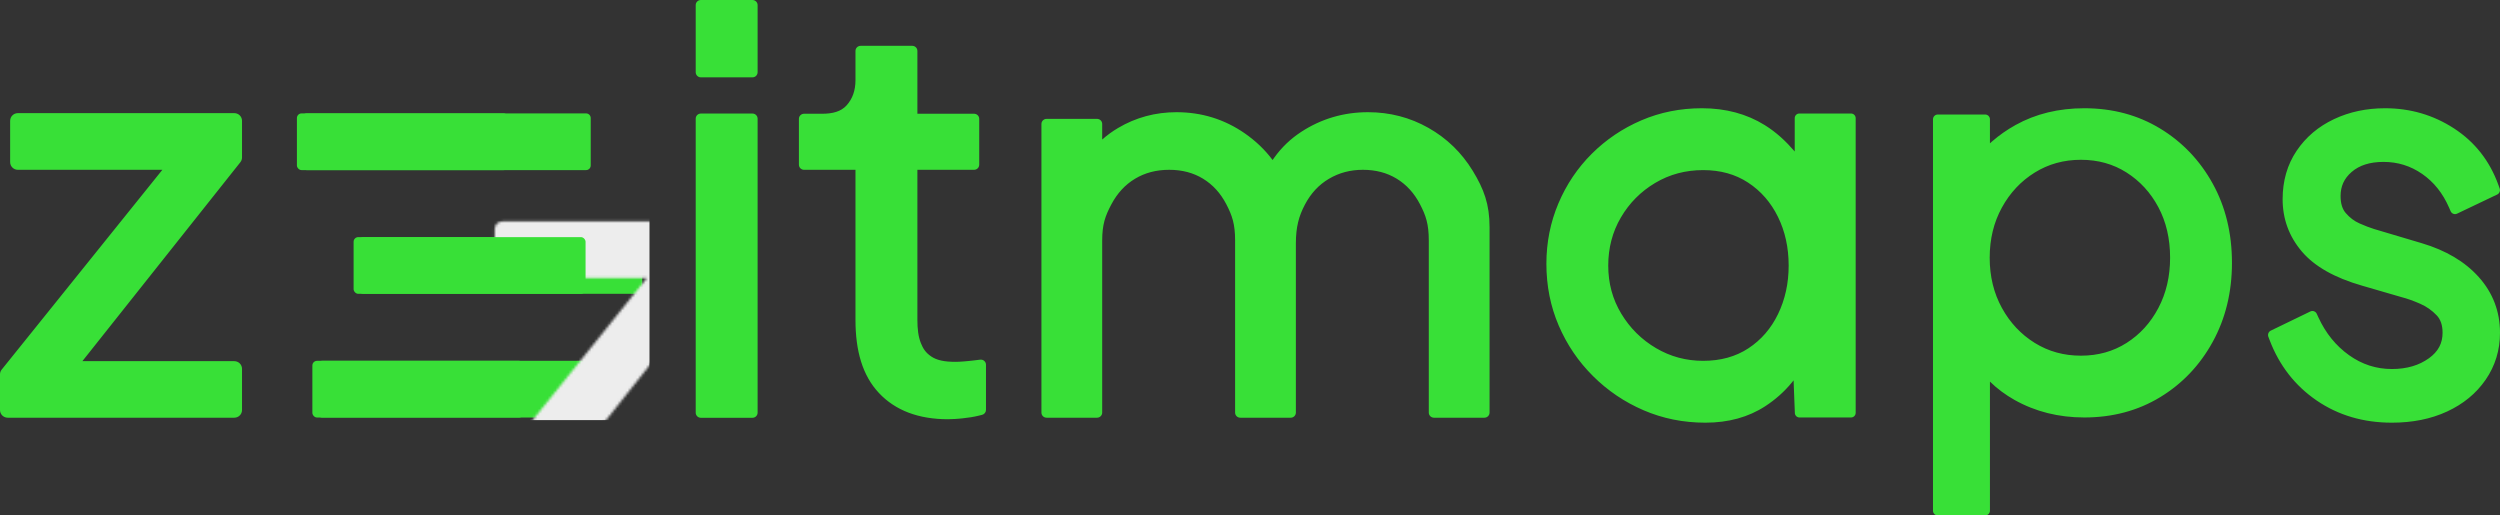 <?xml version="1.0" encoding="UTF-8"?>
<svg xmlns="http://www.w3.org/2000/svg" xmlns:xlink="http://www.w3.org/1999/xlink" width="970px" height="200px" viewBox="0 0 970 200" version="1.1">
  <rect x="0" y="0" width="970" height="200" fill="#333333" stroke="none"/>
  <title>logo-blue copy@1,5x</title>
  <desc>Created with Sketch.</desc>
  <defs>
    <path d="M808.714,42 C819.675,42 829.509,44.627 838.149,49.878 C846.753,55.107 853.563,62.247 858.54,71.252 C863.515,80.252 866,90.514 866,101.989 C866,113.327 863.516,123.552 858.546,132.616 C853.568,141.692 846.757,148.869 838.149,154.1 C829.509,159.351 819.675,161.978 808.714,161.978 C798.744,161.978 789.696,159.708 781.624,155.17 C778.07,153.171 774.892,150.799 772.096,148.058 L772.096,198.143 C772.096,199.169 771.257,200 770.222,200 L751.875,200 C750.839,200 750,199.169 750,198.143 L750,46.284 C750,45.258 750.839,44.427 751.875,44.427 L770.222,44.427 C771.257,44.427 772.096,45.258 772.096,46.284 L772.096,55.612 L772.999,54.809 C775.738,52.431 778.756,50.326 782.048,48.497 C789.847,44.164 798.753,42 808.714,42 Z M925.404,42 C935.206,42 944.156,44.618 952.178,49.839 C960.28,55.111 966.041,62.464 969.392,71.803 L969.864,73.118 C970.194,74.037 969.779,75.06 968.908,75.476 L953.336,82.902 C952.395,83.351 951.274,82.926 950.852,81.959 L950.229,80.533 C947.784,74.937 944.314,70.605 939.787,67.473 C935.292,64.363 930.324,62.82 924.797,62.82 C919.504,62.82 915.419,64.137 912.422,66.734 C909.531,69.24 908.145,72.266 908.145,76.06 C908.145,78.963 908.825,81.118 910.144,82.652 C911.705,84.467 913.488,85.808 915.519,86.701 C917.621,87.626 919.481,88.34 921.101,88.845 L939.688,94.372 C949.021,97.148 956.391,101.514 961.744,107.483 C967.227,113.596 970,120.861 970,129.118 C970,135.848 968.139,141.948 964.44,147.324 C960.787,152.634 955.765,156.762 949.431,159.685 C943.186,162.566 936.046,164 928.032,164 C916.998,164 907.249,161.131 898.868,155.398 C890.479,149.659 884.382,141.833 880.631,131.999 L880.126,130.675 C879.775,129.754 880.181,128.712 881.059,128.287 L896.419,120.846 C897.348,120.396 898.46,120.801 898.897,121.748 L899.539,123.141 C902.392,129.323 906.356,134.203 911.46,137.832 C916.49,141.408 921.984,143.18 928.032,143.18 C933.82,143.18 938.599,141.775 942.456,138.981 C946.03,136.392 947.716,133.205 947.716,129.118 C947.716,126.138 946.948,123.939 945.429,122.346 C943.583,120.408 941.459,118.919 939.039,117.864 C936.361,116.696 934.033,115.864 931.96,115.335 L916.401,110.813 C905.823,107.759 898.07,103.393 893.153,97.632 C888.176,91.801 885.659,84.973 885.659,77.294 C885.659,70.171 887.474,63.876 891.099,58.497 C894.679,53.187 899.529,49.085 905.597,46.224 C911.573,43.407 918.186,42 925.404,42 Z M660.335,42 C669.556,42 677.7,44.177 684.717,48.536 C689.313,51.392 692.916,54.806 696.353,58.775 L696.353,45.897 C696.317,44.884 697.131,44.044 698.148,44.044 L718.204,44.044 C719.196,44.044 720,44.845 720,45.834 L720,160.189 C720,161.177 719.196,161.978 718.204,161.978 L698.197,161.978 C697.234,161.978 696.442,161.222 696.403,160.263 L695.911,147.58 L695.247,148.407 C692.327,151.955 688.886,155.022 684.93,157.601 C678.383,161.87 670.613,164 661.673,164 C653.163,164 645.174,162.396 637.726,159.188 C630.304,155.992 623.745,151.558 618.061,145.895 C612.374,140.23 607.941,133.691 604.77,126.293 C601.589,118.875 600,110.882 600,102.333 C600,94.084 601.551,86.28 604.653,78.94 C607.75,71.613 612.073,65.181 617.615,59.66 C623.151,54.145 629.563,49.822 636.836,46.699 C644.135,43.566 651.974,42 660.335,42 Z M353.947,17.778 C355.052,17.778 355.947,18.665 355.947,19.759 L355.947,44.133 L377.939,44.133 C379.043,44.133 379.939,45.02 379.939,46.114 L379.939,63.903 C379.939,64.997 379.043,65.884 377.939,65.884 L355.947,65.884 L355.947,124.13 C355.947,127.58 356.288,130.559 357.279,133.074 C358.152,135.289 359.175,136.865 361.356,138.335 C363.537,139.804 366.517,140.392 370.665,140.392 C371.556,140.392 372.617,140.343 373.815,140.247 L375.124,140.131 L376.363,140.01 L377.465,139.893 L380.318,139.546 C381.511,139.401 382.562,140.323 382.562,141.512 L382.562,159.036 C382.562,159.945 381.937,160.738 381.047,160.958 L379.82,161.262 C377.899,161.738 375.768,162.09 373.396,162.324 L371.964,162.456 L370.65,162.556 C369.58,162.627 368.643,162.663 367.833,162.663 C356.404,162.663 347.385,159.266 341.002,152.457 C334.672,145.706 331.926,136.219 331.926,124.13 L331.926,65.884 L311.975,65.884 C310.87,65.884 309.975,64.997 309.975,63.903 L309.975,46.114 C309.975,45.02 310.87,44.133 311.975,44.133 L319.041,44.133 C322.967,44.133 326.287,43.326 328.484,40.878 C330.783,38.316 331.926,35.102 331.926,31.071 L331.926,19.759 C331.926,18.665 332.822,17.778 333.926,17.778 L353.947,17.778 Z M291.953,44.057 C293.057,44.057 293.953,44.944 293.953,46.038 L293.953,160.119 C293.953,161.213 293.057,162.1 291.953,162.1 L271.934,162.1 C270.829,162.1 269.934,161.213 269.934,160.119 L269.934,46.038 C269.934,44.944 270.829,44.057 271.934,44.057 L291.953,44.057 Z M530.764,43.533 C539.232,43.533 547.076,45.564 554.234,49.614 C561.377,53.657 567.125,59.232 571.437,66.297 C575.776,73.408 577.949,79.276 577.949,88.12 L577.949,160.088 C577.949,161.183 577.053,162.069 575.949,162.069 L556.372,162.069 C555.267,162.069 554.371,161.183 554.371,160.088 L554.371,93.376 C554.371,86.881 553.224,83.61 550.961,79.255 C548.717,74.938 545.719,71.653 541.933,69.341 C538.16,67.036 533.807,65.884 528.804,65.884 C523.933,65.884 519.564,67.042 515.629,69.368 C511.712,71.683 508.618,75 506.31,79.381 C503.978,83.808 502.8,88.033 502.8,94.376 L502.8,160.088 C502.8,161.183 501.905,162.069 500.8,162.069 L481.223,162.069 C480.118,162.069 479.223,161.183 479.223,160.088 L479.223,93.376 C479.223,86.881 478.075,83.61 475.812,79.255 C473.568,74.938 470.571,71.653 466.784,69.341 C463.011,67.036 458.658,65.884 453.655,65.884 C448.644,65.884 444.247,67.04 440.394,69.355 C436.54,71.67 433.474,74.991 431.162,79.381 C428.83,83.808 427.651,87.033 427.651,93.376 L427.651,160.088 C427.651,161.183 426.756,162.069 425.651,162.069 L406.074,162.069 C404.969,162.069 404.074,161.183 404.074,160.088 L404.074,48.103 C404.074,47.009 404.969,46.122 406.074,46.122 L425.651,46.122 C426.756,46.122 427.651,47.009 427.651,48.103 L427.651,54.139 C429.535,52.468 431.594,50.971 433.827,49.65 C440.708,45.576 448.284,43.533 456.487,43.533 C466.231,43.533 475.088,46.275 482.959,51.731 C487.226,54.69 490.834,58.145 493.771,62.089 L494.374,61.22 C497.233,57.213 500.755,53.844 504.925,51.132 C512.705,46.073 521.347,43.533 530.764,43.533 Z M90.902,43.897 C92.559,43.897 93.902,45.227 93.902,46.868 L93.902,61.107 C93.902,61.755 93.688,62.385 93.293,62.902 L31.958,140.131 L90.902,140.131 C92.559,140.131 93.902,141.461 93.902,143.102 L93.902,159.098 C93.902,160.739 92.559,162.069 90.902,162.069 L3,162.069 C1.343,162.069 6.25277607e-13,160.739 6.25277607e-13,159.098 L6.25277607e-13,145.26 C6.25277607e-13,144.61 0.215,143.979 0.612,143.462 L62.999,65.884 L6.937,65.884 C5.28,65.884 3.937,64.553 3.937,62.912 L3.937,46.868 C3.937,45.227 5.28,43.897 6.937,43.897 L90.902,43.897 Z M233.4,140 C234.394,140 235.2,140.806 235.2,141.8 L235.2,160.2 C235.2,161.194 234.394,162 233.4,162 L125,162 C124.006,162 123.2,161.194 123.2,160.2 L123.2,141.8 C123.2,140.806 124.006,140 125,140 L233.4,140 Z M660.818,66 C653.981,66 647.802,67.653 642.231,70.965 C636.63,74.295 632.199,78.752 628.913,84.362 C625.637,89.955 624,96.171 624,103.054 C624,109.926 625.686,116.132 629.061,121.718 C632.458,127.338 636.946,131.784 642.552,135.084 C648.127,138.365 654.201,140 660.818,140 C667.626,140 673.459,138.38 678.376,135.147 C683.337,131.885 687.164,127.468 689.881,121.856 C692.626,116.187 694,109.928 694,103.054 C694,96.04 692.609,89.732 689.834,84.105 C687.08,78.523 683.232,74.118 678.266,70.853 C673.347,67.619 667.551,66 660.818,66 Z M807.404,62 C800.756,62 794.808,63.644 789.491,66.942 C784.131,70.267 779.89,74.782 776.734,80.532 C773.578,86.283 772,92.755 772,100 C772,107.245 773.578,113.717 776.734,119.468 C779.89,125.218 784.131,129.733 789.491,133.058 C794.808,136.356 800.756,138 807.404,138 C814.041,138 819.911,136.361 825.085,133.076 C830.307,129.761 834.414,125.257 837.441,119.517 C840.479,113.755 842,107.264 842,100 C842,92.605 840.48,86.084 837.448,80.395 C834.422,74.717 830.312,70.242 825.085,66.924 C819.911,63.639 814.041,62 807.404,62 Z M247.4,92 C248.394,92 249.2,92.806 249.2,93.8 L249.2,112.2 C249.2,113.194 248.394,114 247.4,114 L141,114 C140.006,114 139.2,113.194 139.2,112.2 L139.2,93.8 C139.2,92.806 140.006,92 141,92 L247.4,92 Z M227.4,44 C228.394,44 229.2,44.806 229.2,45.8 L229.2,64.2 C229.2,65.194 228.394,66 227.4,66 L119,66 C118.006,66 117.2,65.194 117.2,64.2 L117.2,45.8 C117.2,44.806 118.006,44 119,44 L227.4,44 Z M291.953,-1.13686838e-13 C293.057,-1.13686838e-13 293.953,0.887 293.953,1.981 L293.953,28.03 C293.953,29.124 293.057,30.011 291.953,30.011 L271.934,30.011 C270.829,30.011 269.934,29.124 269.934,28.03 L269.934,1.981 C269.934,0.887 270.829,-1.13686838e-13 271.934,-1.13686838e-13 L291.953,-1.13686838e-13 Z" id="path-1"></path>
  </defs>
  <g id="Page-1" stroke="none" stroke-width="1" fill="none" fill-rule="evenodd">
    <g id="logo-blue-copy">
      <g id="main-part">
        <mask id="mask-2" fill="white">
          <use xlink:href="#path-1"></use>
        </mask>
        <use id="Mask" fill="#38E037" xlink:href="#path-1"></use>
        <rect id="Rectangle" fill="#EDEDED" mask="url(#mask-2)" x="188" y="42" width="64" height="121"></rect>
      </g>
      <rect id="Rectangle" fill="#38E037" x="115.2" y="44" width="82" height="22" rx="1.8"></rect>
      <rect id="Rectangle" fill="#38E037" x="137.2" y="92" width="90" height="22" rx="1.8"></rect>
      <rect id="Rectangle" fill="#38E037" x="121.2" y="140" width="82" height="22" rx="1.8"></rect>
    </g>
  </g>
</svg>
